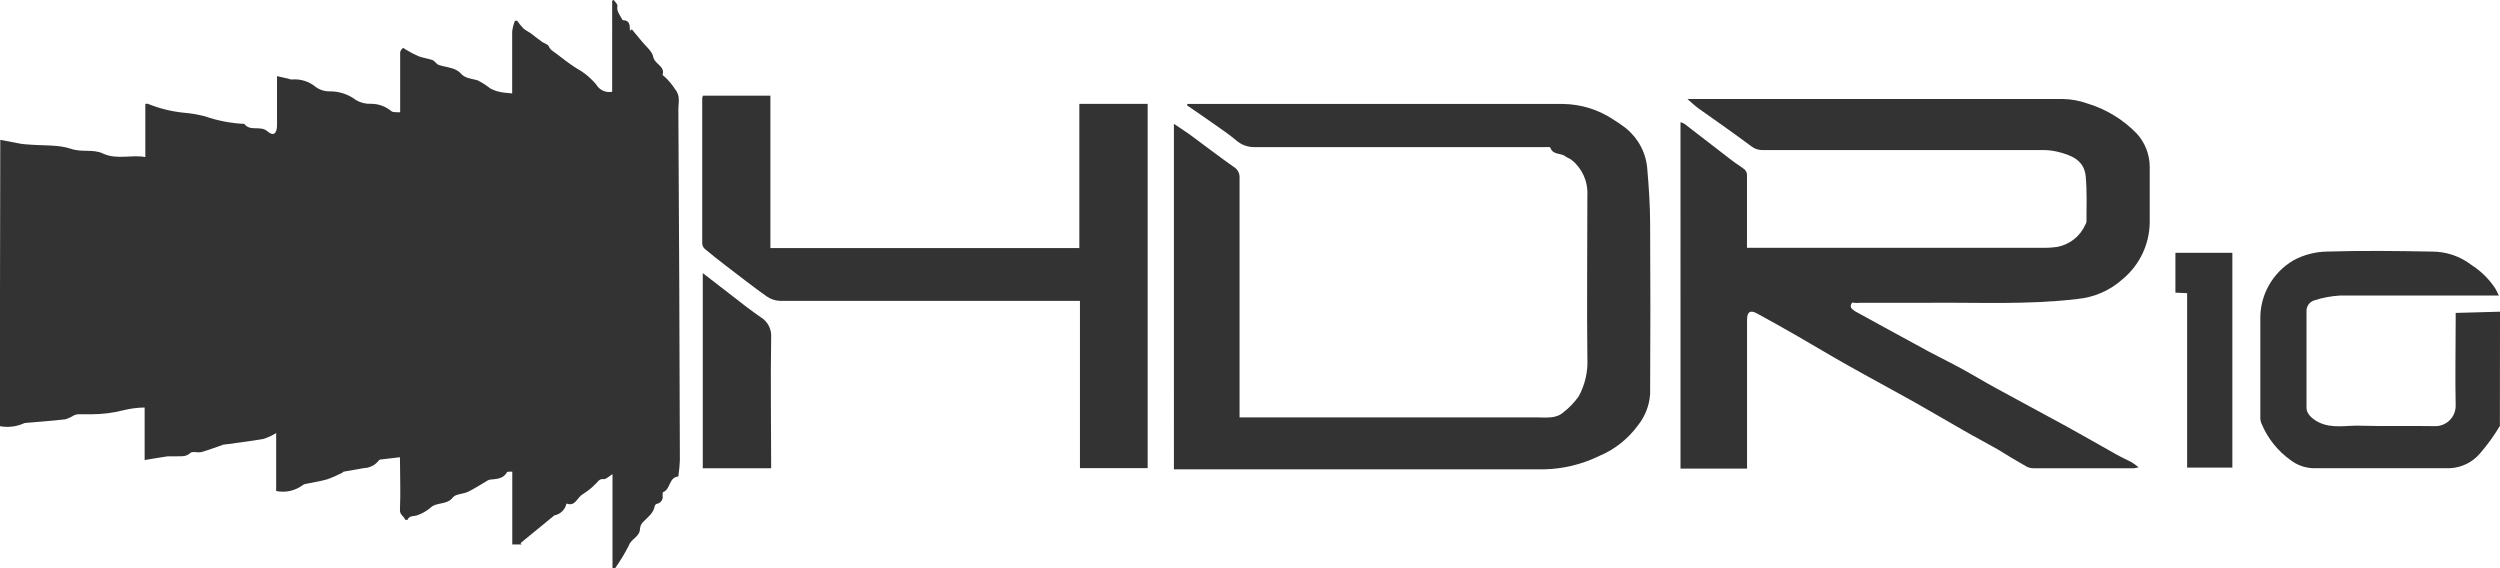 <?xml version="1.0" encoding="UTF-8"?> <svg xmlns="http://www.w3.org/2000/svg" id="Layer_2" data-name="Layer 2" viewBox="0 0 447.8 101.75"><defs><style> .cls-1 { fill: #333; } </style></defs><g id="Layer_1-2" data-name="Layer 1"><g id="rQM6u1.tif"><path class="cls-1" d="m.05,25.05c1.24.24,2.48.49,3.72.71.5.09,1.04.09,1.57.14,2.46.2,5.1,0,7.34.74,1.99.71,4.03,0,5.82.88,2.48,1.13,4.97.14,7.53.61v-9.51c.24,0,.41-.11.52,0,2.04.82,4.18,1.35,6.37,1.57,1.28.1,2.54.32,3.78.64,2.28.79,4.66,1.25,7.07,1.36,1.04,1.44,2.89.2,4.16,1.35,1.04.93,1.69.38,1.69-1.13v-8.78l1.96.45c.21.08.42.13.64.16,1.59-.15,3.18.34,4.39,1.38.75.52,1.66.78,2.57.74,1.66.01,3.27.56,4.6,1.57.82.48,1.76.71,2.71.66,1.33,0,2.61.48,3.62,1.33.35.25.97.14,1.57.2v-10.79c.08-.31.28-.58.55-.75,0,0,.41.28.64.41.69.41,1.41.78,2.15,1.1.78.3,1.65.38,2.45.67.41.16.67.69,1.08.85.69.27,1.46.33,2.16.56.62.12,1.2.41,1.68.83.85,1.08,2.02,1.05,3.14,1.38.81.4,1.58.89,2.29,1.46.52.28,1.08.49,1.66.61.67.16,1.38.19,2.26.28V5.63c.09-.65.25-1.3.49-1.91h.41c.34.49.72.96,1.13,1.4.41.3.83.57,1.27.82.71.52,1.36,1.08,2.07,1.57.38.28,1.02.41,1.18.77.28.67.8.91,1.32,1.3,1.16.89,2.31,1.79,3.56,2.59,1.37.75,2.6,1.75,3.61,2.95.58,1.01,1.73,1.54,2.87,1.32V.13l.28-.13c.24.35.71.75.66,1.04-.19.97.42,1.57.8,2.34,0,.09.14.22.22.24,1.21,0,1.22.97,1.22,1.88l.35-.25,1.73,2.09c.74.94,1.9,1.8,2.1,2.85.25,1.33,2.2,1.66,1.66,3.25,0,0,.25.22.39.31.71.66,1.33,1.4,1.85,2.21,1.04,1.25.58,2.51.6,3.72.13,20.91.21,41.83.27,62.74-.03.87-.11,1.74-.24,2.6,0,.11,0,.31-.09.33-1.66.19-1.33,2.27-2.65,2.79-.11,0-.13.44-.11.67.11.67-.34,1.31-1.02,1.43,0,0,0,0,0,0-.18.05-.32.19-.39.36-.2,1.29-1.18,1.98-2.01,2.82-.35.32-.58.76-.63,1.24,0,1.49-1.57,1.82-1.98,3-.72,1.43-1.54,2.79-2.46,4.09h-.49v-16.82c-.67.41-1.16.94-1.57.89-.88-.11-1.07.58-1.57.96-.2.17-.38.41-.58.56-.49.43-1.02.81-1.57,1.16-1.04.55-1.33,2.31-2.95,1.69-.23,1.09-1.09,1.93-2.18,2.13l-6.05,4.96.2.25h-1.68v-13.05c-.41,0-.85,0-.93.08-.69,1.27-1.93,1.22-3.14,1.36-.23.07-.45.18-.64.33-1.07.61-2.09,1.29-3.14,1.8s-2.27.39-2.79,1.05c-1.1,1.43-2.95.75-4.08,1.91-.65.53-1.39.95-2.18,1.24-.6.3-1.57,0-1.84.85h-.44c-.2-.64-.99-.85-.94-1.79.14-3.14,0-6.27,0-9.41l-3.58.42c-.09,0-.19.13-.24.2-.65.81-1.62,1.3-2.67,1.33l-3.58.63c-.09,0-.16.16-.25.19-.88.46-1.79.86-2.73,1.19-1.3.38-2.67.56-4,.85-.15.05-.29.12-.41.22-1.35.99-3.06,1.36-4.71,1.02v-10.38c-.7.43-1.45.78-2.23,1.04-2.27.41-4.58.67-6.89,1-.08,0-.16,0-.24,0-1.35.45-2.67.99-4.03,1.36-.64.17-1.57-.19-1.98.16-.88.83-1.84.53-2.78.61h-1.32c-1.3.19-2.62.42-4.09.66v-9.41c-1.29.02-2.57.19-3.83.5-1.86.47-3.77.71-5.69.71h-2.4c-.26.02-.52.09-.75.2-.49.31-1.01.55-1.57.71-2.35.27-4.71.44-7.07.64-.15,0-.3.05-.44.13-1.33.56-2.79.72-4.2.45L.05,25.05Z"></path><path class="cls-1" d="m447.79,76.27c-1.05,1.77-2.26,3.44-3.61,4.99-1.34,1.56-3.26,2.5-5.32,2.6h-24.64c-1.39-.07-2.73-.55-3.84-1.38-2.35-1.65-4.19-3.93-5.29-6.59-.16-.36-.23-.74-.22-1.13v-17.43c-.13-4.39,2.15-8.49,5.94-10.7,1.86-1.01,3.94-1.54,6.05-1.57,6.27-.19,12.42-.11,18.63,0,2.61-.03,5.16.82,7.23,2.42,1.7,1.09,3.15,2.53,4.25,4.22.19.33.35.66.63,1.24h-28.5c-1.55.09-3.09.38-4.56.86-.88.26-1.46,1.1-1.4,2.02v17.25c0,1.13,1.16,2.04,2.13,2.54,2.43,1.22,4.97.56,7.44.64,4.49.13,8.97,0,13.46.08,2.01.03,3.66-1.58,3.69-3.59,0-.03,0-.05,0-.08-.11-5.05,0-10.1,0-15.15v-1.46l7.94-.22-.02,20.42Z"></path><path class="cls-1" d="m331.76,54.19c-.61.85,0,1.19.53,1.57,3.62,1.99,7.23,3.98,10.87,5.94,2.76,1.57,5.57,2.9,8.33,4.41,1.96,1.07,3.87,2.24,5.84,3.31,4.27,2.34,8.56,4.63,12.83,6.96,3,1.65,5.96,3.37,8.96,5.04.86.49,1.79.89,2.67,1.36.45.28.87.59,1.29.93-.27.07-.54.12-.82.16h-17.91c-.44.02-.87-.07-1.27-.25-1.77-.99-3.5-2.05-5.27-3.14-2.01-1.15-4.06-2.21-6.05-3.36-2.93-1.66-5.84-3.4-8.78-5.05-3.97-2.23-7.97-4.36-11.92-6.59-3.03-1.69-5.99-3.5-9-5.22-2.45-1.41-4.91-2.79-7.39-4.14-1.18-.64-1.74-.25-1.74,1.15v26.67h-11.92V21.88c.25.07.48.17.71.3l8.61,6.64c.72.55,1.57,1.04,2.2,1.57.24.24.38.57.39.91v13.08h52.81c.95.03,1.91-.03,2.85-.17,2.18-.44,4.02-1.9,4.93-3.94.11-.16.19-.35.22-.55,0-2.71.11-5.46-.14-8.16-.28-2.96-2.71-3.81-5.16-4.41-.9-.2-1.82-.29-2.75-.27h-49.88c-.74.03-1.47-.19-2.05-.64-3.14-2.34-6.27-4.53-9.51-6.82-.64-.45-1.21-1.02-1.99-1.69h67.17c1.55.02,3.09.3,4.55.83,3.34,1.02,6.37,2.88,8.8,5.4,1.46,1.61,2.27,3.71,2.29,5.88v9.98c-.04,3.93-1.81,7.65-4.83,10.16-2.27,2.05-5.14,3.3-8.19,3.58-8.71,1.04-17.44.6-26.16.67h-12.74c-.41.08-.85.02-1.35-.03Z"></path><path class="cls-1" d="m212.69,18.62h67.28c3.22.04,6.36,1.02,9.04,2.81.78.48,1.54,1,2.26,1.57,2.23,1.82,3.61,4.48,3.8,7.36.27,3.14.49,6.38.5,9.58.06,10.22.06,20.43,0,30.65-.14,2.03-.89,3.98-2.16,5.57-1.77,2.44-4.17,4.34-6.95,5.51-3.1,1.51-6.48,2.33-9.93,2.4h-66.26V22.18c1.11.75,2.2,1.44,3.22,2.2,2.51,1.84,4.96,3.73,7.5,5.52.69.4,1.09,1.15,1.04,1.95v42.92h53.47c1.57,0,3.25.24,4.56-.94,1.03-.8,1.94-1.75,2.7-2.81,1.16-2.1,1.7-4.49,1.57-6.89-.11-9.74,0-19.47,0-29.21.12-2.42-.93-4.76-2.82-6.27-.33-.27-.78-.38-1.11-.64-.82-.66-2.26-.2-2.7-1.57,0-.14-.75-.09-1.15-.09h-51.76c-1.27.04-2.5-.42-3.44-1.27-1.27-1.08-2.67-1.99-4.03-2.96s-3.14-2.18-4.71-3.26l.09-.22Z"></path><path class="cls-1" d="m125.88,17.14h12.11v27.29h55.34v-25.82h12.24v65.24h-12.13v-29.96h-53.74c-.86-.03-1.7-.32-2.4-.82-2.46-1.74-4.83-3.61-7.23-5.44-1.3-.99-2.59-2.01-3.84-3.06-.28-.26-.44-.62-.45-1v-25.96c.02-.16.06-.32.11-.47Z"></path><path class="cls-1" d="m125.88,48.92l5.44,4.2c1.57,1.25,3.25,2.53,4.94,3.7,1.27.76,1.99,2.18,1.87,3.65-.13,7.84,0,15.53,0,23.4h-12.25v-34.96Z"></path><path class="cls-1" d="m399.85,83.76h-8.09v-31.25l-2.1-.09v-7.14h10.2v38.48Z"></path></g></g></svg> 